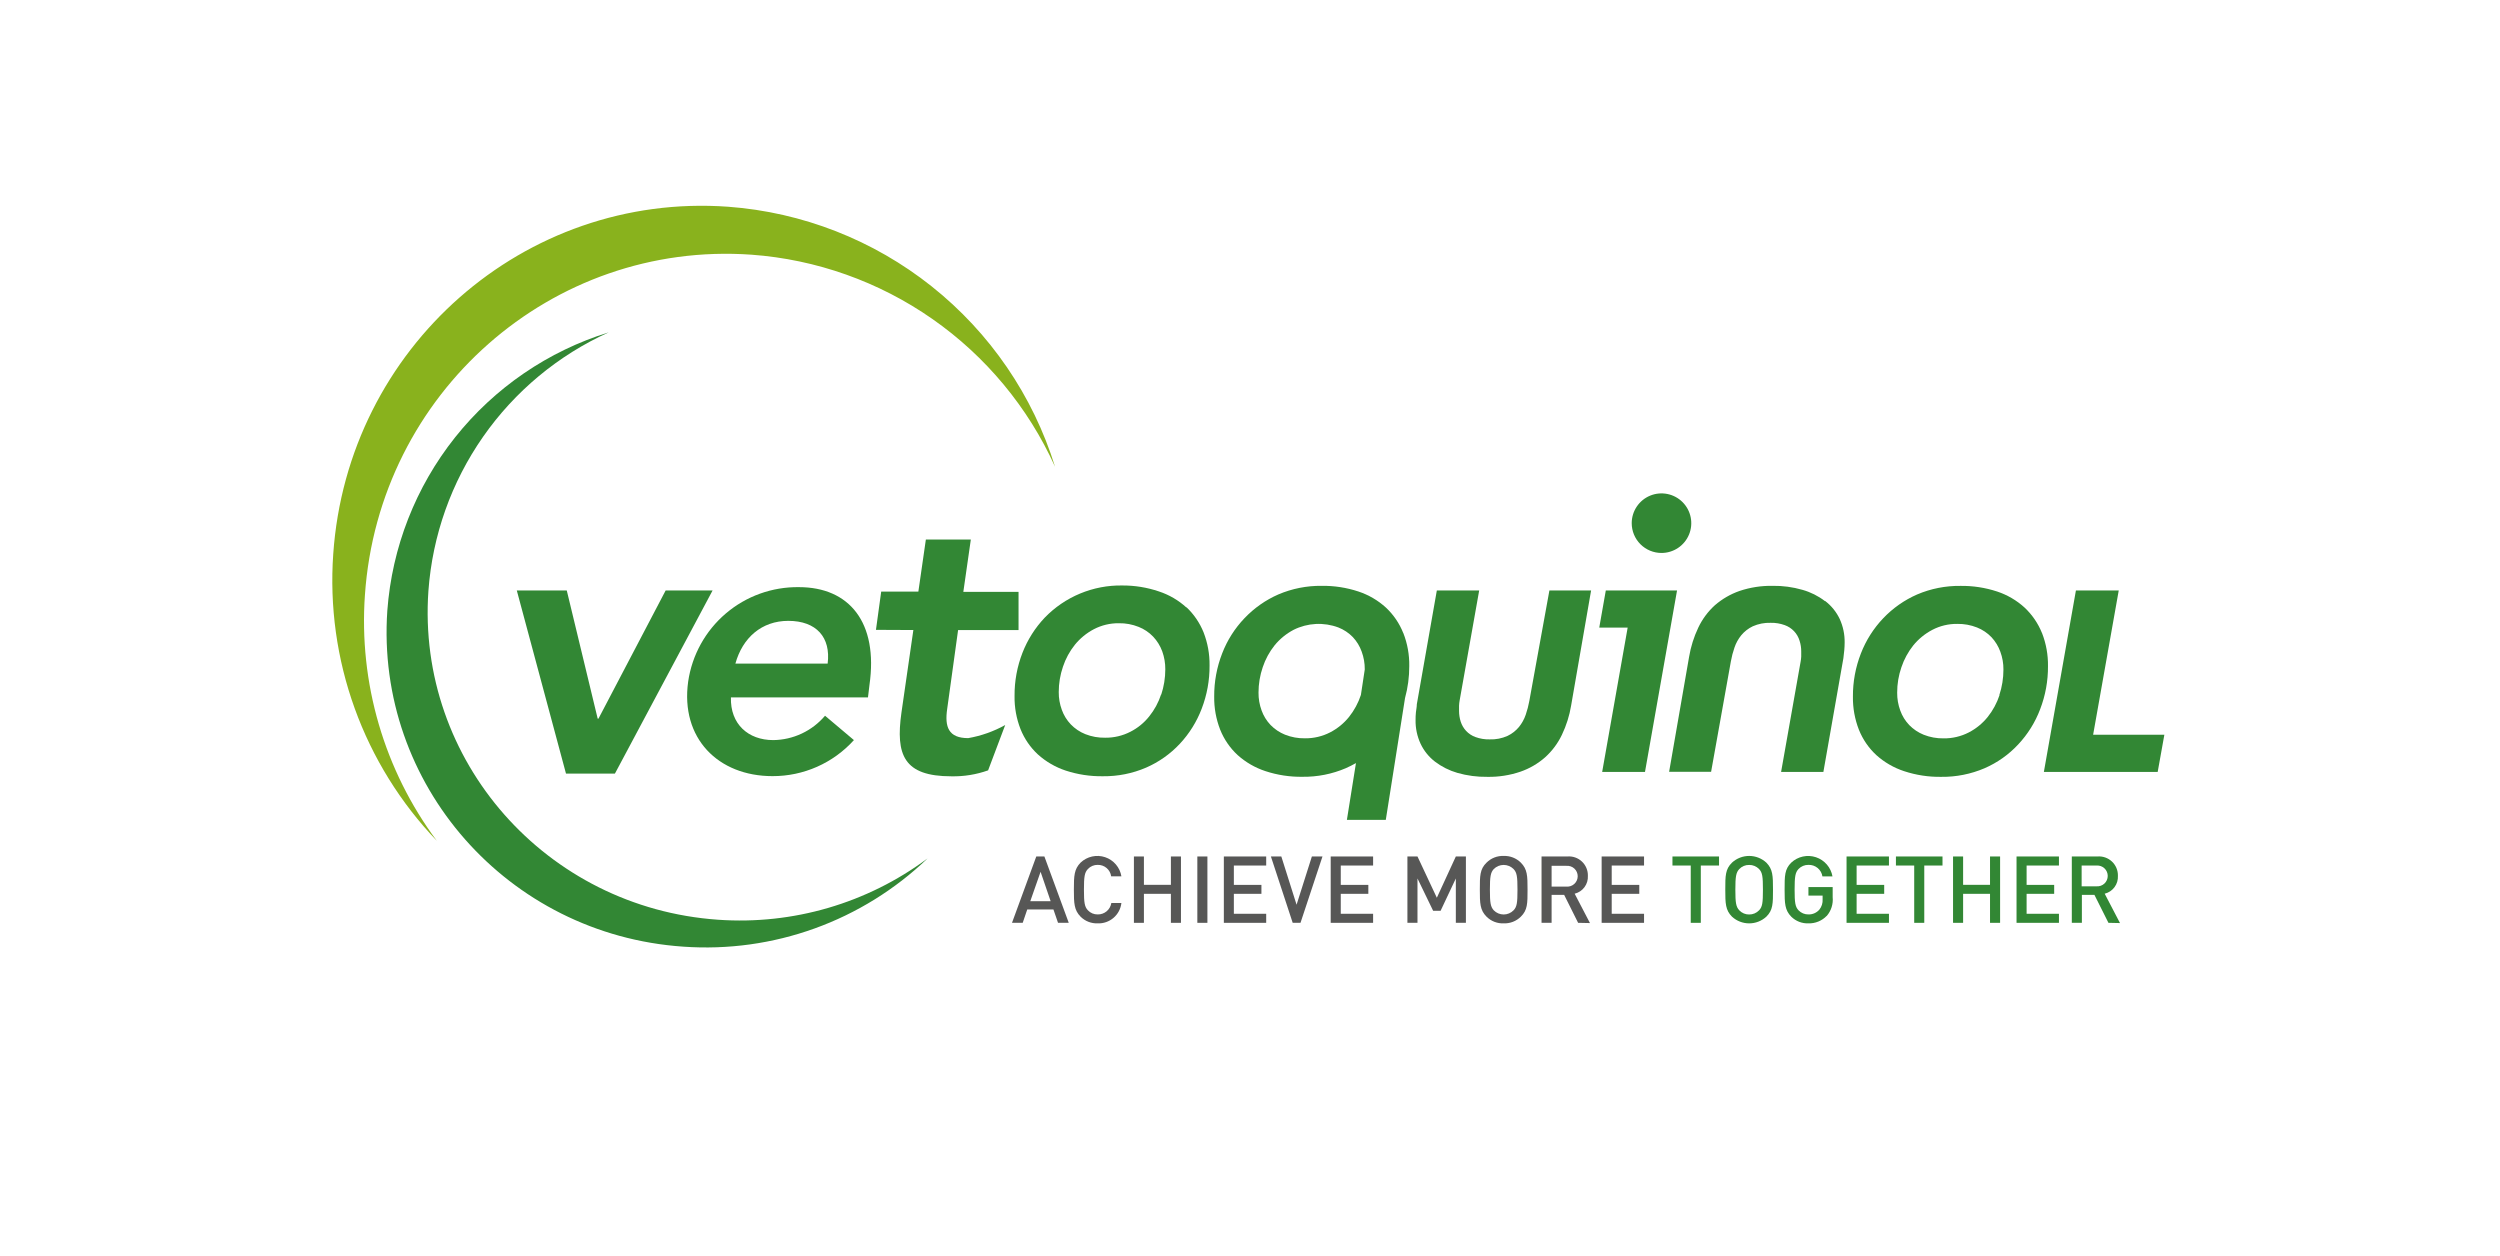 <?xml version="1.0" encoding="UTF-8"?>
<svg xmlns="http://www.w3.org/2000/svg" width="599" height="301" viewBox="0 0 599 301" fill="none">
  <path d="M222.194 205.712C207.767 216.434 189.977 221.633 172.047 220.368C130.847 217.514 99.78 182.251 102.649 141.551C103.615 128.299 108.138 115.553 115.74 104.656C123.342 93.759 133.743 85.113 145.846 79.63C131.327 84.129 118.501 92.898 109.039 104.793C99.577 116.689 93.919 131.159 92.802 146.317C89.948 187.888 121.614 223.935 163.698 226.818C174.384 227.578 185.11 226.093 195.187 222.458C205.264 218.823 214.469 213.118 222.208 205.712" fill="#328734"></path>
  <path d="M104.661 201.459C92.056 184.516 85.945 163.614 87.437 142.55C90.762 94.158 132.218 57.653 180.025 61.021C195.605 62.158 210.589 67.48 223.396 76.424C236.203 85.368 246.359 97.603 252.791 111.839C247.5 94.789 237.199 79.727 223.227 68.614C209.256 57.501 192.262 50.852 174.459 49.533C125.596 46.023 83.255 83.298 79.845 132.746C78.959 145.296 80.71 157.894 84.984 169.728C89.258 181.561 95.961 192.37 104.661 201.459Z" fill="#89B21D"></path>
  <path d="M123.826 141.479H135.799L143.206 172.19H143.391L159.489 141.479H170.734L147.33 185.362H135.614L123.826 141.479Z" fill="#328734"></path>
  <path d="M175.13 167.095C174.944 173.474 179.254 177.327 185.276 177.327C187.641 177.299 189.972 176.763 192.111 175.756C194.251 174.749 196.149 173.295 197.678 171.49L204.599 177.327C202.136 180.056 199.126 182.234 195.764 183.722C192.403 185.209 188.766 185.972 185.091 185.961C172.062 185.961 163 176.885 164.884 163.313C165.808 156.962 169.01 151.164 173.894 146.999C178.778 142.835 185.009 140.589 191.427 140.68C203.471 140.68 210.478 149.114 208.323 164.127L207.967 167.095H175.13ZM198.305 159.004C199.105 152.71 195.608 148.757 188.873 148.757C182.494 148.757 177.913 152.81 176.2 159.004H198.305Z" fill="#328734"></path>
  <path d="M209.879 150.912L211.135 141.751H220.04L221.838 129.264H232.612L230.814 141.808H244.043V150.969H229.558L226.947 169.849C226.319 174.131 227.218 176.856 231.984 176.856C235.092 176.311 238.088 175.25 240.846 173.717L236.751 184.577C233.927 185.583 230.943 186.067 227.946 186.004C216.529 186.004 214.56 180.881 215.987 170.734L218.841 150.955L209.879 150.912Z" fill="#328734"></path>
  <path d="M336.217 151.669C335.302 149.363 333.889 147.287 332.079 145.589C330.174 143.848 327.922 142.53 325.471 141.722C322.632 140.783 319.657 140.325 316.666 140.366C313.108 140.326 309.58 141.026 306.306 142.421C303.241 143.763 300.475 145.704 298.172 148.13C295.855 150.557 294.041 153.418 292.834 156.549C291.547 159.846 290.898 163.357 290.922 166.896C290.883 169.603 291.367 172.292 292.349 174.816C293.271 177.133 294.7 179.215 296.531 180.909C298.461 182.642 300.73 183.954 303.195 184.762C306.066 185.709 309.077 186.168 312.1 186.118C315.654 186.161 319.178 185.461 322.446 184.063C323.288 183.692 324.101 183.278 324.886 182.836L322.717 196.436H332.036L336.645 167.252C337.327 164.755 337.668 162.177 337.659 159.589C337.704 156.881 337.219 154.19 336.232 151.669H336.217ZM326.071 166.51C325.442 168.426 324.475 170.214 323.217 171.79C321.985 173.317 320.449 174.571 318.707 175.472C316.838 176.436 314.76 176.926 312.656 176.899C311.026 176.928 309.405 176.632 307.89 176.029C306.584 175.504 305.403 174.711 304.422 173.703C303.475 172.709 302.746 171.527 302.282 170.235C301.776 168.865 301.525 167.414 301.54 165.954C301.538 163.88 301.881 161.821 302.553 159.86C303.185 157.954 304.152 156.176 305.407 154.608C306.66 153.079 308.209 151.817 309.959 150.898C311.612 150.074 313.416 149.6 315.26 149.504C317.104 149.408 318.948 149.693 320.677 150.342C321.984 150.856 323.167 151.644 324.144 152.653C325.078 153.653 325.797 154.833 326.256 156.121C326.762 157.491 327.013 158.942 326.998 160.402L326.071 166.51Z" fill="#328734"></path>
  <path d="M284.286 145.575C282.384 143.83 280.132 142.512 277.679 141.708C274.844 140.744 271.868 140.262 268.874 140.281C265.419 140.228 261.99 140.885 258.799 142.21C255.608 143.535 252.723 145.502 250.322 147.987C248.014 150.421 246.202 153.281 244.985 156.406C243.703 159.704 243.059 163.215 243.087 166.753C243.041 169.465 243.526 172.16 244.514 174.687C245.435 176.998 246.858 179.074 248.681 180.766C250.613 182.501 252.881 183.817 255.345 184.634C258.219 185.574 261.228 186.032 264.25 185.989C267.811 186.033 271.341 185.328 274.611 183.92C277.665 182.589 280.413 180.646 282.688 178.212C284.962 175.776 286.741 172.922 287.925 169.807C289.197 166.502 289.836 162.987 289.809 159.446C289.846 156.739 289.362 154.05 288.382 151.526C287.455 149.222 286.038 147.148 284.229 145.447L284.286 145.575ZM278.207 166.367C277.584 168.286 276.617 170.075 275.353 171.647C274.132 173.185 272.594 174.44 270.843 175.329C268.974 176.293 266.896 176.783 264.793 176.756C263.167 176.788 261.552 176.497 260.04 175.9C258.727 175.375 257.54 174.578 256.558 173.56C255.611 172.566 254.882 171.385 254.418 170.092C253.913 168.722 253.661 167.271 253.676 165.811C253.676 163.742 254.018 161.688 254.689 159.731C255.321 157.825 256.287 156.047 257.543 154.48C258.792 152.942 260.341 151.675 262.095 150.755C263.94 149.794 265.995 149.304 268.075 149.328C269.696 149.299 271.307 149.595 272.813 150.199C274.124 150.713 275.307 151.507 276.281 152.525C277.249 153.546 277.997 154.755 278.478 156.078C278.97 157.451 279.216 158.901 279.206 160.359C279.206 162.435 278.874 164.497 278.221 166.467" fill="#328734"></path>
  <path d="M366.427 167.952C366.224 169.065 365.938 170.163 365.571 171.234C365.207 172.306 364.656 173.307 363.944 174.188C363.191 175.092 362.252 175.822 361.19 176.328C359.845 176.928 358.38 177.211 356.909 177.156C355.757 177.184 354.609 176.995 353.527 176.6C352.661 176.29 351.882 175.776 351.258 175.101C350.682 174.474 350.248 173.729 349.988 172.918C349.723 172.082 349.588 171.211 349.588 170.335C349.588 169.978 349.588 169.564 349.588 169.108C349.606 168.677 349.654 168.247 349.731 167.823L354.412 141.479H344.265L339.47 168.751C339.47 169.364 339.327 169.992 339.256 170.649C339.185 171.305 339.171 171.919 339.171 172.49C339.132 174.459 339.542 176.411 340.369 178.198C341.16 179.877 342.339 181.345 343.808 182.479C345.428 183.709 347.262 184.629 349.217 185.191C351.537 185.85 353.941 186.167 356.352 186.132C359.044 186.183 361.723 185.768 364.273 184.905C366.452 184.155 368.463 182.986 370.195 181.466C371.885 179.947 373.257 178.109 374.234 176.057C375.301 173.829 376.046 171.46 376.445 169.022L381.226 141.479H371.237L366.427 167.952Z" fill="#328734"></path>
  <path d="M437.253 144.02C435.643 142.786 433.812 141.87 431.859 141.322C429.541 140.652 427.136 140.33 424.723 140.366C422.028 140.321 419.345 140.736 416.789 141.594C414.614 142.353 412.604 143.52 410.866 145.033C409.213 146.537 407.87 148.35 406.914 150.37C405.852 152.601 405.108 154.969 404.702 157.406L399.921 184.919H409.982L414.72 158.447C414.919 157.333 415.205 156.235 415.576 155.165C415.937 154.091 416.488 153.09 417.203 152.211C417.957 151.299 418.902 150.563 419.971 150.056C421.318 149.462 422.781 149.179 424.252 149.228C425.405 149.201 426.552 149.39 427.635 149.785C428.474 150.086 429.232 150.58 429.847 151.227C430.461 151.873 430.916 152.655 431.174 153.51C431.445 154.344 431.58 155.216 431.573 156.093C431.573 156.464 431.573 156.863 431.573 157.32C431.552 157.751 431.499 158.18 431.416 158.604L426.75 184.962H436.882L441.677 157.691C441.762 157.077 441.834 156.435 441.891 155.779C441.948 155.122 441.977 154.509 441.977 153.938C442.004 151.994 441.6 150.069 440.792 148.301C439.994 146.622 438.811 145.155 437.339 144.02" fill="#328734"></path>
  <path d="M489.255 151.669C488.328 149.365 486.911 147.291 485.103 145.589C483.198 143.848 480.946 142.53 478.495 141.722C475.66 140.789 472.689 140.336 469.705 140.38C466.146 140.337 462.617 141.037 459.344 142.435C456.279 143.777 453.513 145.718 451.21 148.144C448.898 150.575 447.085 153.435 445.873 156.563C444.585 159.86 443.936 163.371 443.96 166.91C443.921 169.617 444.405 172.307 445.387 174.83C446.309 177.147 447.738 179.229 449.569 180.923C451.499 182.656 453.768 183.968 456.233 184.776C459.105 185.724 462.115 186.182 465.138 186.132C468.692 186.175 472.216 185.475 475.484 184.077C478.542 182.753 481.292 180.809 483.561 178.369C485.846 175.933 487.63 173.072 488.813 169.949C490.085 166.649 490.724 163.139 490.697 159.603C490.735 156.896 490.251 154.206 489.27 151.683L489.255 151.669ZM479.095 166.524C478.465 168.44 477.499 170.228 476.24 171.804C475.009 173.331 473.473 174.585 471.731 175.486C469.861 176.45 467.784 176.94 465.68 176.913C464.05 176.939 462.43 176.644 460.914 176.043C459.608 175.518 458.427 174.725 457.446 173.717C456.498 172.723 455.769 171.541 455.305 170.249C454.8 168.879 454.549 167.428 454.563 165.968C454.555 163.894 454.898 161.834 455.577 159.874C456.215 157.971 457.181 156.193 458.431 154.623C459.684 153.093 461.232 151.831 462.983 150.912C464.827 149.948 466.882 149.458 468.962 149.485C470.578 149.457 472.183 149.748 473.686 150.341C475.002 150.861 476.19 151.659 477.168 152.682C478.097 153.685 478.816 154.864 479.28 156.15C479.785 157.52 480.037 158.97 480.022 160.431C480.024 162.511 479.692 164.578 479.038 166.553" fill="#328734"></path>
  <path d="M501.514 176.043L507.65 141.479H497.39L489.712 184.948H516.983L518.581 176.043H501.514Z" fill="#328734"></path>
  <path d="M391.573 141.479H384.751L383.182 150.37H389.989L383.881 184.948H394.141L401.819 141.479H391.573Z" fill="#328734"></path>
  <path d="M398.094 132.489C399.506 132.489 400.885 132.07 402.059 131.286C403.232 130.502 404.147 129.388 404.687 128.084C405.227 126.78 405.368 125.346 405.093 123.962C404.817 122.577 404.138 121.306 403.14 120.308C402.142 119.31 400.871 118.631 399.486 118.355C398.102 118.08 396.668 118.221 395.364 118.761C394.06 119.301 392.946 120.216 392.162 121.389C391.377 122.563 390.959 123.942 390.959 125.354C390.959 127.246 391.711 129.061 393.049 130.399C394.387 131.737 396.202 132.489 398.094 132.489Z" fill="#328734"></path>
  <path d="M253.504 221.11L252.405 217.913H246.126L245.041 221.11H242.473L248.295 205.212H250.236L256.073 221.11H253.504ZM249.323 208.88L246.854 215.929H251.734L249.323 208.88Z" fill="#575756"></path>
  <path d="M263.008 221.238C262.252 221.267 261.498 221.14 260.794 220.865C260.089 220.59 259.449 220.173 258.912 219.64C257.371 218.07 257.3 216.486 257.3 213.161C257.3 209.836 257.371 208.252 258.912 206.682C259.681 205.952 260.635 205.446 261.67 205.217C262.705 204.989 263.782 205.046 264.787 205.383C265.792 205.721 266.686 206.325 267.373 207.132C268.06 207.94 268.515 208.918 268.688 209.964H266.233C266.128 209.19 265.74 208.482 265.145 207.977C264.55 207.471 263.789 207.203 263.008 207.224C262.571 207.215 262.136 207.297 261.733 207.467C261.33 207.637 260.967 207.889 260.668 208.209C259.869 209.051 259.712 210.007 259.712 213.161C259.712 216.315 259.869 217.271 260.668 218.113C260.967 218.432 261.33 218.685 261.733 218.855C262.136 219.024 262.571 219.107 263.008 219.097C263.792 219.114 264.556 218.845 265.157 218.341C265.758 217.837 266.155 217.132 266.276 216.357H268.688C268.53 217.742 267.854 219.016 266.794 219.921C265.735 220.827 264.372 221.298 262.98 221.238" fill="#575756"></path>
  <path d="M280.547 221.11V214.16H274.082V221.11H271.685V205.212H274.082V212.005H280.547V205.212H282.958V221.11H280.547Z" fill="#575756"></path>
  <path d="M289.295 205.212H286.883V221.11H289.295V205.212Z" fill="#575756"></path>
  <path d="M293.233 221.11V205.212H303.38V207.381H295.631V212.019H302.238V214.16H295.631V218.941H303.38V221.11H293.233Z" fill="#575756"></path>
  <path d="M311.6 221.11H309.731L304.508 205.212H307.005L310.658 216.771L314.326 205.212H316.866L311.6 221.11Z" fill="#575756"></path>
  <path d="M318.835 221.11V205.212H328.996V207.381H321.247V212.019H327.854V214.16H321.247V218.941H328.996V221.11H318.835Z" fill="#575756"></path>
  <path d="M348.818 221.11V210.478L345.165 218.227H343.381L339.628 210.478V221.11H337.216V205.212H339.628L344.266 215.102L348.818 205.212H351.23V221.11H348.818Z" fill="#575756"></path>
  <path d="M364.388 219.64C363.848 220.173 363.205 220.59 362.498 220.865C361.791 221.139 361.036 221.267 360.278 221.238C359.522 221.268 358.768 221.141 358.063 220.866C357.358 220.591 356.718 220.174 356.182 219.64C354.612 218.07 354.569 216.486 354.569 213.161C354.569 209.836 354.569 208.252 356.182 206.682C356.718 206.148 357.358 205.73 358.063 205.455C358.768 205.18 359.522 205.054 360.278 205.084C361.036 205.055 361.791 205.182 362.498 205.457C363.205 205.732 363.848 206.149 364.388 206.682C365.957 208.252 366 209.836 366 213.161C366 216.486 366 218.07 364.388 219.64ZM362.647 208.223C362.336 207.911 361.967 207.663 361.561 207.494C361.154 207.325 360.718 207.237 360.278 207.237C359.837 207.237 359.401 207.325 358.995 207.494C358.588 207.663 358.219 207.911 357.909 208.223C357.138 209.065 356.981 210.021 356.981 213.175C356.981 216.329 357.138 217.257 357.909 218.113C358.217 218.429 358.586 218.68 358.992 218.851C359.399 219.022 359.836 219.111 360.278 219.111C360.719 219.111 361.156 219.022 361.563 218.851C361.97 218.68 362.338 218.429 362.647 218.113C363.446 217.285 363.588 216.329 363.588 213.175C363.588 210.021 363.446 209.051 362.647 208.223Z" fill="#575756"></path>
  <path d="M378.116 221.11L374.776 214.417H371.765V221.11H369.354V205.212H375.518C376.156 205.156 376.798 205.234 377.402 205.443C378.007 205.652 378.56 205.987 379.026 206.425C379.493 206.863 379.861 207.394 380.108 207.985C380.354 208.575 380.473 209.211 380.456 209.85C380.511 210.821 380.224 211.781 379.645 212.563C379.067 213.345 378.233 213.9 377.288 214.131L380.956 221.167L378.116 221.11ZM375.333 207.453H371.765V212.433H375.333C375.676 212.459 376.02 212.414 376.345 212.301C376.67 212.187 376.967 212.008 377.219 211.774C377.472 211.54 377.673 211.257 377.81 210.942C377.948 210.627 378.019 210.287 378.019 209.943C378.019 209.599 377.948 209.259 377.81 208.944C377.673 208.629 377.472 208.345 377.219 208.111C376.967 207.878 376.67 207.698 376.345 207.585C376.02 207.472 375.676 207.427 375.333 207.453Z" fill="#575756"></path>
  <path d="M383.753 221.11V205.212H393.914V207.381H386.165V212.019H392.772V214.16H386.165V218.941H393.914V221.11H383.753Z" fill="#575756"></path>
  <path d="M407.514 207.381V221.11H405.102V207.381H400.721V205.212H411.88V207.381H407.514Z" fill="#328734"></path>
  <path d="M423.211 219.64C422.09 220.669 420.623 221.24 419.101 221.24C417.58 221.24 416.113 220.669 414.991 219.64C413.422 218.07 413.379 216.486 413.379 213.161C413.379 209.836 413.379 208.252 414.991 206.682C416.113 205.653 417.58 205.082 419.101 205.082C420.623 205.082 422.09 205.653 423.211 206.682C424.767 208.252 424.81 209.836 424.81 213.161C424.81 216.486 424.81 218.07 423.211 219.64ZM421.47 208.223C421.164 207.905 420.796 207.653 420.389 207.484C419.981 207.315 419.543 207.231 419.101 207.239C418.66 207.228 418.221 207.311 417.813 207.48C417.405 207.65 417.037 207.903 416.733 208.223C415.948 209.065 415.791 210.021 415.791 213.175C415.791 216.329 415.948 217.257 416.733 218.113C417.036 218.435 417.404 218.69 417.812 218.862C418.22 219.034 418.659 219.119 419.101 219.112C419.544 219.117 419.982 219.03 420.39 218.859C420.797 218.687 421.165 218.433 421.47 218.113C422.27 217.285 422.398 216.329 422.398 213.175C422.398 210.021 422.27 209.051 421.47 208.223Z" fill="#328734"></path>
  <path d="M437.681 219.44C437.116 220.028 436.434 220.491 435.68 220.801C434.926 221.11 434.115 221.259 433.3 221.238C432.542 221.266 431.786 221.139 431.08 220.864C430.373 220.59 429.73 220.173 429.19 219.64C427.649 218.07 427.592 216.486 427.592 213.161C427.592 209.836 427.592 208.252 429.19 206.682C429.97 205.954 430.932 205.45 431.975 205.224C433.018 204.997 434.102 205.057 435.114 205.396C436.126 205.735 437.027 206.341 437.722 207.151C438.418 207.96 438.882 208.942 439.065 209.993H436.654C436.532 209.2 436.123 208.48 435.504 207.97C434.886 207.459 434.101 207.194 433.3 207.224C432.859 207.216 432.42 207.299 432.012 207.468C431.605 207.638 431.237 207.89 430.931 208.209C430.146 209.051 429.989 210.007 429.989 213.161C429.989 216.315 430.146 217.271 430.931 218.113C431.237 218.432 431.605 218.684 432.012 218.853C432.42 219.023 432.859 219.106 433.3 219.097C433.792 219.111 434.282 219.015 434.733 218.818C435.184 218.62 435.587 218.326 435.912 217.956C436.482 217.253 436.762 216.36 436.696 215.458V214.588H433.3V212.547H439.108V214.973C439.187 215.78 439.101 216.594 438.855 217.367C438.61 218.14 438.211 218.855 437.681 219.468" fill="#328734"></path>
  <path d="M442.434 221.11V205.212H452.594V207.381H444.845V212.019H451.453V214.16H444.845V218.941H452.594V221.11H442.434Z" fill="#328734"></path>
  <path d="M461.056 207.381V221.11H458.645V207.381H454.264V205.212H465.423V207.381H461.056Z" fill="#328734"></path>
  <path d="M476.811 221.11V214.16H470.361V221.11H467.949V205.212H470.361V212.005H476.811V205.212H479.223V221.11H476.811Z" fill="#328734"></path>
  <path d="M483.162 221.11V205.212H493.323V207.381H485.574V212.019H492.181V214.16H485.574V218.941H493.323V221.11H483.162Z" fill="#328734"></path>
  <path d="M505.182 221.11L501.828 214.417H498.817V221.11H496.405V205.212H502.527C503.163 205.158 503.804 205.238 504.407 205.448C505.009 205.658 505.561 205.993 506.026 206.43C506.491 206.868 506.858 207.399 507.103 207.988C507.349 208.577 507.467 209.212 507.451 209.85C507.505 210.821 507.219 211.781 506.64 212.563C506.061 213.345 505.227 213.9 504.283 214.131L507.95 221.167L505.182 221.11ZM502.328 207.381H498.76V212.362H502.328C502.67 212.388 503.015 212.343 503.34 212.229C503.664 212.116 503.962 211.937 504.214 211.703C504.466 211.469 504.667 211.186 504.805 210.871C504.943 210.555 505.014 210.215 505.014 209.871C505.014 209.528 504.943 209.187 504.805 208.872C504.667 208.557 504.466 208.274 504.214 208.04C503.962 207.806 503.664 207.627 503.34 207.514C503.015 207.4 502.67 207.355 502.328 207.381Z" fill="#328734"></path>
</svg>
